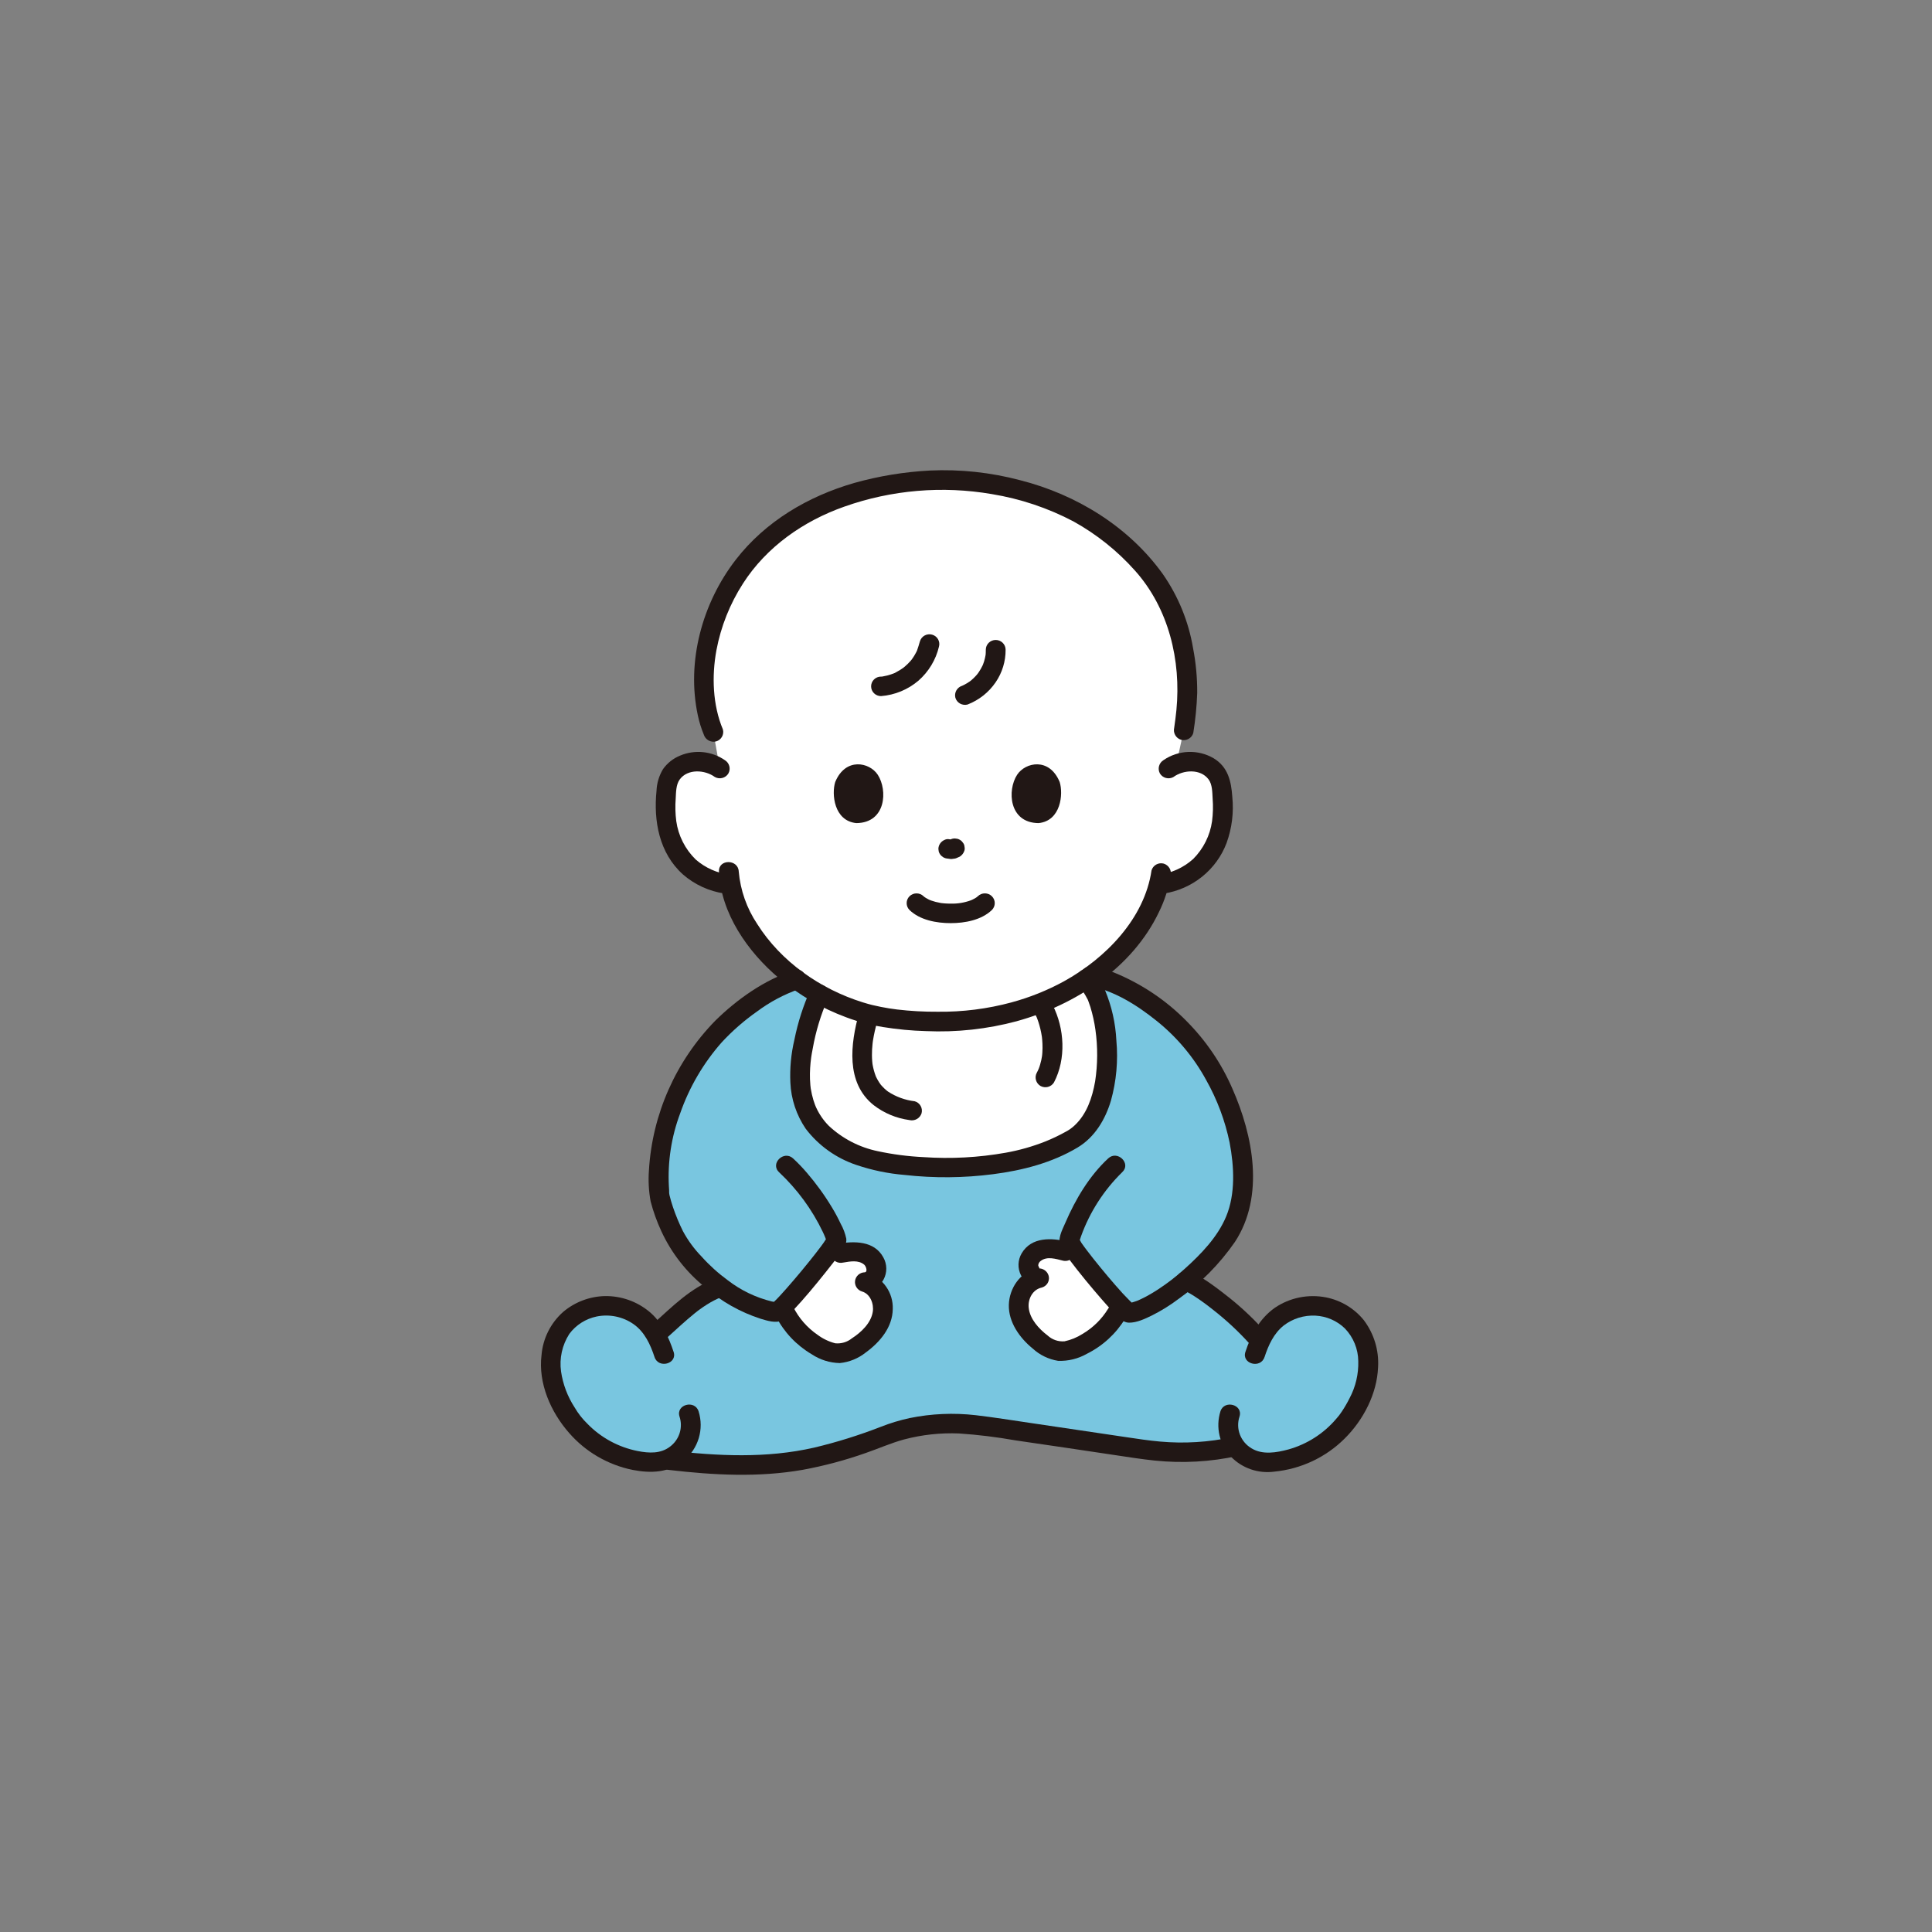 <?xml version="1.0" encoding="UTF-8"?>
<svg xmlns="http://www.w3.org/2000/svg" width="150" height="150" viewBox="0 0 150 150" fill="none">
  <rect x="0" y="0" width="150" height="150" fill="#808080" stroke="none"/>
  <g clip-path="url(#clip0_375_6066)">
    <path d="M55.454 48.172C58.091 40.572 65.427 37.367 73.531 37.24C77.835 37.395 82.386 38.608 85.592 41.018C88.922 43.519 90.992 46.076 91.8 50.071C92.373 52.899 92.217 54.547 91.905 56.707L91.329 59.335C91.785 59.157 92.28 59.096 92.767 59.157C93.111 59.192 93.444 59.298 93.743 59.469C94.042 59.64 94.302 59.871 94.504 60.147C94.716 60.507 94.838 60.91 94.862 61.326C95.022 62.914 94.992 64.496 94.153 65.943C93.765 66.66 93.213 67.279 92.542 67.75C91.805 68.202 90.986 68.507 90.131 68.647L89.961 68.67C89.007 72.347 85.264 76.772 78.746 78.55C75.644 79.463 70.811 79.584 67.399 78.729C61.345 77.087 57.424 72.487 56.706 68.665L56.478 68.647C55.622 68.506 54.803 68.202 54.067 67.75C53.395 67.279 52.844 66.66 52.457 65.942C51.618 64.495 51.587 62.912 51.748 61.325C51.771 60.91 51.893 60.506 52.105 60.147C52.307 59.87 52.567 59.639 52.866 59.468C53.165 59.298 53.498 59.191 53.842 59.156C54.566 59.06 55.299 59.244 55.888 59.669L55.384 56.835C54.523 54.829 54.448 51.795 55.072 49.427C55.185 48.997 55.312 48.578 55.454 48.172Z" fill="white"></path>
    <path d="M52.008 102.63C53.153 101.591 54.393 100.5 55.701 100.024L55.963 99.942C54.677 98.981 53.56 97.819 52.655 96.502C52.253 95.925 51.07 93.147 51.19 92.461C51.056 90.716 51.233 88.962 51.714 87.277C52.612 84.43 54.13 81.267 57.155 78.822C58.638 77.628 60.112 76.615 61.847 76.064C63.51 77.287 65.391 78.192 67.393 78.732C70.81 79.587 75.643 79.466 78.752 78.553C80.879 77.986 82.886 77.048 84.678 75.783C86.904 76.212 88.679 77.382 90.463 78.822C93.488 81.267 95.005 84.43 95.905 87.277C96.389 88.961 96.568 90.716 96.433 92.461C96.401 94.093 95.479 95.704 95.064 96.267C94.191 97.438 93.186 98.508 92.067 99.455C93.014 99.67 96.048 102.068 97.544 103.774L97.879 104.034C98.151 103.435 98.544 102.898 99.035 102.455C99.524 102.037 100.1 101.73 100.722 101.554C101.345 101.379 101.999 101.34 102.638 101.441C103.269 101.542 103.869 101.781 104.394 102.142C104.918 102.502 105.353 102.975 105.667 103.524C105.992 104.153 106.18 104.843 106.218 105.548C106.332 107.039 105.785 108.472 104.976 109.775C104.263 110.895 103.28 111.824 102.116 112.48C100.952 113.136 99.641 113.499 98.3 113.536C97.831 113.529 97.37 113.414 96.954 113.201C96.537 112.987 96.178 112.68 95.903 112.305C93.085 112.923 90.962 112.868 88.027 112.429C88.027 112.429 80.198 111.251 76.132 110.68C73.782 110.318 71.378 110.531 69.131 111.3C62.61 113.825 58.953 114.184 51.975 113.371L51.733 113.342C51.404 113.474 51.051 113.54 50.696 113.536C49.355 113.499 48.045 113.136 46.88 112.48C45.715 111.823 44.733 110.894 44.02 109.774C43.211 108.47 42.663 107.038 42.778 105.547C42.816 104.842 43.003 104.152 43.328 103.523C43.642 102.974 44.077 102.501 44.602 102.141C45.126 101.78 45.726 101.54 46.358 101.44C46.997 101.339 47.651 101.378 48.273 101.553C48.896 101.729 49.472 102.036 49.961 102.454C50.338 102.79 50.656 103.185 50.903 103.622C51.26 103.314 51.629 102.975 52.008 102.63Z" fill="#79C6E0"></path>
    <path d="M62.114 83.677C62.077 81.969 62.549 80.356 62.793 79.376C62.99 78.623 63.259 77.891 63.597 77.188C64.793 77.854 66.068 78.372 67.393 78.73C70.811 79.585 75.643 79.464 78.752 78.551C80.746 78.019 82.635 77.162 84.342 76.015C84.625 76.381 84.876 76.77 85.092 77.178C86.237 79.616 86.779 86.536 83.131 88.522C80.423 89.994 78.112 90.342 75.639 90.564C73.067 90.764 70.478 90.611 67.948 90.109C63.328 88.915 62.169 86.194 62.114 83.677Z" fill="white"></path>
    <path d="M65.267 97.296C65.726 97.192 66.199 97.161 66.668 97.203C66.971 97.234 67.259 97.35 67.498 97.537C67.738 97.724 67.918 97.974 68.019 98.257C68.176 98.837 67.736 99.547 67.128 99.54C68.155 99.804 68.708 101.018 68.502 102.044C68.295 103.07 67.512 103.898 66.637 104.49C66.188 104.836 65.644 105.041 65.075 105.076C64.686 105.058 64.306 104.957 63.961 104.781C62.635 104.164 61.56 103.124 60.91 101.829" fill="white"></path>
    <path d="M82.713 97.143C82.264 97.003 81.795 96.936 81.325 96.941C81.019 96.949 80.723 97.042 80.469 97.21C80.216 97.377 80.016 97.613 79.894 97.888C79.691 98.454 80.072 99.195 80.679 99.236C79.634 99.419 78.985 100.586 79.11 101.624C79.235 102.663 79.948 103.548 80.773 104.206C81.192 104.587 81.719 104.833 82.283 104.913C82.672 104.925 83.058 104.854 83.416 104.705C84.787 104.193 85.941 103.24 86.692 101.999" fill="white"></path>
    <path d="M95.697 111.575C93.848 111.975 91.947 112.093 90.062 111.922C89.195 111.845 88.336 111.715 87.476 111.586C84.98 111.212 82.484 110.842 79.987 110.476C78.578 110.27 77.167 110.04 75.751 109.875C74.043 109.679 72.314 109.754 70.629 110.098C69.859 110.264 69.105 110.493 68.373 110.782C66.69 111.436 64.964 111.975 63.205 112.394C59.496 113.239 55.727 113.049 51.973 112.615C51.77 112.616 51.575 112.696 51.431 112.838C51.288 112.98 51.206 113.172 51.205 113.373C51.21 113.572 51.292 113.762 51.435 113.903C51.578 114.044 51.771 114.125 51.973 114.13C55.422 114.529 58.883 114.719 62.319 114.117C63.979 113.811 65.611 113.376 67.201 112.815C68.203 112.471 69.177 112.033 70.201 111.756C71.586 111.391 73.019 111.235 74.451 111.293C75.926 111.392 77.394 111.572 78.848 111.831C81.458 112.21 84.067 112.596 86.675 112.989C87.663 113.137 88.651 113.294 89.645 113.397C91.804 113.622 93.985 113.5 96.105 113.036C97.07 112.827 96.662 111.366 95.696 111.575H95.697Z" fill="#211715"></path>
    <path d="M51.855 103.799C52.531 103.191 53.192 102.568 53.899 101.994C53.987 101.923 54.075 101.853 54.164 101.784C54.196 101.758 54.252 101.718 54.187 101.767C54.236 101.73 54.286 101.693 54.336 101.657C54.513 101.528 54.694 101.404 54.88 101.288C55.06 101.174 55.244 101.067 55.433 100.969C55.525 100.922 55.619 100.875 55.713 100.833C55.755 100.814 55.797 100.795 55.838 100.778C55.685 100.841 55.892 100.76 55.906 100.755C56.1 100.698 56.264 100.569 56.364 100.395C56.465 100.222 56.493 100.017 56.443 99.823C56.387 99.63 56.257 99.467 56.08 99.368C55.903 99.27 55.694 99.243 55.498 99.294C53.635 99.986 52.213 101.431 50.768 102.725C50.625 102.868 50.545 103.061 50.545 103.261C50.545 103.462 50.625 103.654 50.768 103.797C50.914 103.935 51.109 104.012 51.311 104.012C51.514 104.012 51.708 103.935 51.855 103.797V103.799Z" fill="#211715"></path>
    <path d="M91.862 100.184C91.885 100.189 92.066 100.26 92.073 100.253C92.044 100.275 91.889 100.166 92.032 100.24C92.071 100.26 92.111 100.278 92.149 100.298C92.351 100.401 92.545 100.519 92.736 100.641C92.97 100.792 93.2 100.951 93.426 101.115C93.561 101.212 93.694 101.311 93.827 101.412C93.717 101.328 93.904 101.472 93.906 101.475C93.976 101.529 94.046 101.584 94.115 101.639C95.154 102.444 96.12 103.337 97 104.31C97.145 104.45 97.34 104.529 97.543 104.529C97.746 104.529 97.941 104.45 98.086 104.31C98.227 104.166 98.305 103.974 98.305 103.774C98.305 103.574 98.227 103.382 98.086 103.238C97.172 102.229 96.166 101.303 95.082 100.473C94.566 100.069 94.04 99.672 93.486 99.319C93.116 99.058 92.705 98.857 92.27 98.725C92.073 98.671 91.863 98.697 91.686 98.796C91.509 98.895 91.379 99.06 91.325 99.254C91.27 99.448 91.296 99.654 91.397 99.829C91.498 100.004 91.665 100.132 91.861 100.186L91.862 100.184Z" fill="#211715"></path>
    <path d="M83.675 76.394C83.971 76.776 84.231 77.183 84.452 77.611C84.536 77.782 84.393 77.456 84.465 77.64C84.479 77.677 84.494 77.715 84.508 77.752C84.562 77.892 84.611 78.036 84.656 78.178C84.834 78.762 84.966 79.359 85.05 79.963C85.236 81.289 85.228 82.634 85.026 83.957C84.799 85.25 84.367 86.496 83.45 87.36C83.24 87.562 83.002 87.733 82.743 87.868C82.232 88.153 81.703 88.405 81.159 88.624C80.168 89.016 79.138 89.308 78.086 89.496C75.975 89.871 73.826 89.986 71.686 89.838C70.501 89.781 69.322 89.628 68.162 89.38C66.729 89.085 65.408 88.401 64.346 87.406C63.946 87.001 63.62 86.531 63.38 86.018C63.375 86.007 63.28 85.791 63.342 85.937C63.314 85.872 63.289 85.805 63.264 85.739C63.223 85.629 63.186 85.518 63.151 85.406C63.065 85.119 62.998 84.827 62.95 84.531C62.925 84.382 62.944 84.499 62.948 84.529C62.935 84.439 62.926 84.349 62.917 84.258C62.903 84.101 62.893 83.944 62.887 83.785C62.877 83.497 62.883 83.209 62.899 82.921C62.916 82.642 62.944 82.364 62.981 82.087C62.955 82.279 62.984 82.071 62.989 82.041C63.002 81.96 63.014 81.879 63.028 81.798C63.052 81.66 63.077 81.523 63.105 81.386C63.337 80.074 63.726 78.793 64.262 77.571C64.359 77.396 64.384 77.191 64.333 76.999C64.282 76.806 64.158 76.64 63.986 76.534C63.81 76.434 63.601 76.407 63.404 76.458C63.207 76.509 63.039 76.634 62.935 76.806C62.369 78.063 61.946 79.378 61.676 80.727C61.418 81.817 61.314 82.936 61.364 84.054C61.42 85.334 61.833 86.573 62.557 87.637C63.551 88.942 64.921 89.921 66.488 90.446C67.699 90.856 68.957 91.117 70.234 91.222C72.515 91.479 74.82 91.46 77.097 91.165C79.379 90.873 81.679 90.281 83.664 89.092C85.004 88.291 85.82 86.905 86.253 85.454C86.675 83.937 86.818 82.357 86.675 80.789C86.61 79.442 86.311 78.117 85.791 76.87C85.572 76.43 85.308 76.014 85.003 75.628C84.896 75.459 84.728 75.336 84.532 75.286C84.337 75.235 84.129 75.26 83.952 75.356C83.777 75.459 83.65 75.625 83.599 75.819C83.547 76.013 83.575 76.219 83.676 76.393L83.675 76.394Z" fill="#211715"></path>
    <path d="M71.013 85.501C70.274 85.414 69.566 85.157 68.946 84.75C68.843 84.675 68.746 84.593 68.655 84.504C68.601 84.453 68.549 84.4 68.5 84.346C68.475 84.32 68.451 84.292 68.427 84.265C68.336 84.166 68.438 84.287 68.39 84.224C68.299 84.103 68.216 83.977 68.142 83.845C68.108 83.785 68.078 83.724 68.046 83.663C68.03 83.632 68.016 83.602 68.001 83.571C67.949 83.459 68.061 83.734 67.986 83.532C67.884 83.258 67.806 82.976 67.754 82.688C67.745 82.644 67.739 82.6 67.732 82.556C67.734 82.567 67.748 82.682 67.738 82.591C67.73 82.525 67.723 82.458 67.718 82.392C67.705 82.237 67.699 82.082 67.698 81.927C67.696 81.636 67.711 81.345 67.743 81.055C67.749 80.992 67.757 80.931 67.764 80.869C67.742 81.054 67.768 80.841 67.775 80.798C67.796 80.663 67.82 80.529 67.846 80.395C67.934 79.945 68.052 79.504 68.174 79.062C68.435 78.12 66.953 77.719 66.692 78.66C66.039 81.018 65.641 84.057 67.826 85.799C68.632 86.423 69.591 86.824 70.606 86.962C70.802 87.009 71.009 86.981 71.185 86.882C71.36 86.784 71.491 86.623 71.551 86.433C71.603 86.239 71.576 86.033 71.476 85.858C71.376 85.684 71.21 85.555 71.014 85.501L71.013 85.501Z" fill="#211715"></path>
    <path d="M80.4 78.798C80.432 78.862 80.46 78.93 80.494 78.993C80.541 79.08 80.444 78.859 80.479 78.957C80.495 79.001 80.513 79.043 80.53 79.087C80.592 79.249 80.646 79.415 80.694 79.582C80.751 79.78 80.799 79.98 80.838 80.182C80.859 80.29 80.878 80.398 80.894 80.506C80.881 80.423 80.89 80.474 80.896 80.527C80.902 80.59 80.91 80.653 80.915 80.717C80.934 80.938 80.944 81.159 80.941 81.379C80.94 81.499 80.935 81.619 80.927 81.738C80.923 81.791 80.918 81.844 80.913 81.898C80.91 81.933 80.891 82.079 80.906 81.977C80.872 82.205 80.822 82.431 80.755 82.652C80.696 82.869 80.611 83.078 80.503 83.275C80.404 83.45 80.378 83.655 80.43 83.848C80.481 84.041 80.606 84.207 80.778 84.312C80.955 84.411 81.164 84.438 81.36 84.388C81.557 84.337 81.725 84.212 81.83 84.04C82.785 82.22 82.656 79.845 81.727 78.033C81.624 77.859 81.456 77.733 81.258 77.682C81.061 77.631 80.851 77.66 80.675 77.761C80.499 77.863 80.372 78.029 80.32 78.224C80.268 78.418 80.297 78.625 80.4 78.798Z" fill="#211715"></path>
    <path d="M73.741 65.201C73.714 65.216 73.686 65.229 73.658 65.241L73.841 65.165C73.797 65.183 73.751 65.195 73.704 65.202L73.908 65.175C73.863 65.18 73.817 65.179 73.771 65.173L73.975 65.2C73.949 65.196 73.922 65.191 73.896 65.186C73.806 65.169 73.715 65.159 73.624 65.148C73.522 65.143 73.419 65.166 73.328 65.213C73.191 65.272 73.073 65.369 72.99 65.491C72.906 65.614 72.86 65.758 72.856 65.905L72.883 66.107C72.918 66.233 72.987 66.348 73.081 66.441L73.236 66.559C73.354 66.627 73.488 66.663 73.624 66.663H73.629L73.424 66.636C73.457 66.64 73.491 66.648 73.525 66.654C73.609 66.669 73.694 66.679 73.781 66.689C73.801 66.691 73.821 66.693 73.841 66.693C73.862 66.694 73.883 66.692 73.905 66.69C73.983 66.682 74.062 66.672 74.139 66.659C74.151 66.656 74.162 66.654 74.174 66.651C74.201 66.644 74.227 66.635 74.253 66.625C74.345 66.591 74.434 66.552 74.52 66.508C74.687 66.401 74.811 66.241 74.872 66.055C74.904 65.957 74.909 65.853 74.886 65.753C74.881 65.653 74.85 65.555 74.795 65.471L74.675 65.318C74.58 65.225 74.463 65.159 74.335 65.124L74.131 65.097C73.994 65.097 73.86 65.132 73.743 65.201H73.741Z" fill="#211715"></path>
    <path d="M70.61 70.65C71.426 71.439 72.712 71.673 73.811 71.672C74.91 71.672 76.195 71.438 77.013 70.65C77.155 70.507 77.234 70.315 77.233 70.115C77.232 69.915 77.151 69.724 77.008 69.582C76.865 69.441 76.671 69.361 76.468 69.361C76.265 69.36 76.07 69.438 75.926 69.578C75.894 69.608 75.748 69.722 75.862 69.641C75.976 69.56 75.781 69.693 75.741 69.717C75.672 69.759 75.601 69.797 75.529 69.833C75.48 69.857 75.431 69.879 75.382 69.902C75.475 69.859 75.458 69.872 75.373 69.902C74.874 70.085 74.345 70.172 73.813 70.157C73.653 70.157 73.496 70.152 73.338 70.14C73.251 70.133 73.163 70.126 73.076 70.114C73.176 70.127 73.03 70.105 72.997 70.099C72.753 70.057 72.514 69.995 72.281 69.912C72.249 69.901 72.066 69.818 72.244 69.902C72.202 69.882 72.161 69.864 72.12 69.845C72.04 69.806 71.96 69.763 71.885 69.718C71.862 69.705 71.734 69.599 71.715 69.605C71.762 69.591 71.863 69.731 71.763 69.638C71.742 69.618 71.72 69.599 71.699 69.579C71.554 69.439 71.359 69.361 71.157 69.362C70.954 69.362 70.76 69.442 70.617 69.583C70.473 69.725 70.392 69.916 70.392 70.116C70.391 70.316 70.47 70.508 70.612 70.65L70.61 70.65Z" fill="#211715"></path>
    <path d="M64.845 60.718C64.558 61.631 64.738 63.731 66.486 63.906C68.797 63.886 68.927 61.347 68.151 60.155C67.517 59.178 65.645 58.777 64.845 60.718Z" fill="#211715"></path>
    <path d="M82.274 60.718C82.561 61.632 82.381 63.731 80.633 63.906C78.322 63.886 78.193 61.347 78.968 60.155C79.603 59.178 81.474 58.777 82.274 60.718Z" fill="#211715"></path>
    <path d="M91.108 60.325C91.872 59.766 93.199 59.67 93.829 60.506C94.132 60.908 94.121 61.53 94.149 62.006C94.194 62.587 94.179 63.172 94.105 63.751C93.95 64.86 93.437 65.89 92.641 66.689C91.888 67.368 90.939 67.797 89.926 67.918C89.73 67.972 89.564 68.1 89.464 68.275C89.363 68.449 89.337 68.656 89.389 68.849C89.448 69.04 89.579 69.202 89.754 69.3C89.93 69.399 90.138 69.427 90.334 69.379C91.431 69.213 92.463 68.762 93.324 68.072C94.184 67.382 94.842 66.478 95.23 65.453C95.646 64.306 95.798 63.082 95.676 61.87C95.593 60.66 95.345 59.546 94.225 58.871C93.63 58.524 92.947 58.354 92.257 58.38C91.567 58.406 90.899 58.627 90.332 59.017C90.161 59.123 90.037 59.289 89.986 59.482C89.935 59.674 89.96 59.879 90.057 60.054C90.161 60.226 90.329 60.351 90.526 60.402C90.723 60.453 90.932 60.426 91.108 60.326V60.325Z" fill="#211715"></path>
    <path d="M56.276 59.016C55.775 58.672 55.194 58.458 54.587 58.397C53.98 58.335 53.367 58.427 52.805 58.664C52.267 58.882 51.804 59.248 51.473 59.72C51.168 60.228 50.996 60.803 50.972 61.393C50.734 63.737 51.175 66.227 53.017 67.886C53.932 68.685 55.064 69.203 56.273 69.378C56.47 69.425 56.677 69.396 56.852 69.298C57.028 69.2 57.159 69.039 57.219 68.849C57.271 68.655 57.245 68.449 57.144 68.274C57.044 68.1 56.878 67.972 56.682 67.917C55.691 67.798 54.76 67.385 54.013 66.731C53.192 65.927 52.663 64.88 52.505 63.75C52.431 63.172 52.416 62.587 52.461 62.005C52.488 61.532 52.478 60.921 52.774 60.517C53.397 59.669 54.733 59.764 55.5 60.325C55.677 60.425 55.886 60.452 56.082 60.401C56.279 60.35 56.448 60.225 56.551 60.053C56.65 59.879 56.676 59.673 56.624 59.48C56.573 59.287 56.448 59.121 56.276 59.016Z" fill="#211715"></path>
    <path d="M55.82 67.663C55.964 70.914 58.054 73.903 60.491 75.957C62.034 77.254 63.793 78.277 65.691 78.98C66.213 79.179 66.747 79.345 67.292 79.474C67.518 79.526 67.339 79.498 67.306 79.488C67.361 79.504 67.418 79.515 67.474 79.528C67.587 79.554 67.701 79.579 67.815 79.602C68.069 79.655 68.324 79.702 68.58 79.743C69.673 79.92 70.776 80.024 71.883 80.054C74.268 80.162 76.656 79.901 78.959 79.282C79.133 79.228 79.283 79.116 79.382 78.964C79.48 78.812 79.521 78.631 79.496 78.452C79.472 78.274 79.384 78.109 79.248 77.989C79.112 77.868 78.937 77.799 78.754 77.794H78.748L78.953 79.282C83.51 78.022 87.921 75.137 89.982 70.808C90.423 69.915 90.728 68.963 90.886 67.982C90.933 67.788 90.904 67.584 90.805 67.411C90.705 67.238 90.542 67.109 90.35 67.05C90.153 66.998 89.944 67.024 89.767 67.123C89.59 67.222 89.46 67.386 89.404 67.579C88.86 71.298 85.873 74.387 82.587 76.199C81.309 76.895 79.952 77.44 78.544 77.821C78.369 77.874 78.219 77.986 78.121 78.138C78.023 78.29 77.982 78.472 78.007 78.65C78.031 78.829 78.119 78.993 78.255 79.114C78.391 79.234 78.566 79.303 78.748 79.309H78.754L78.55 77.821C76.677 78.328 74.741 78.574 72.798 78.551C71.743 78.558 70.689 78.499 69.642 78.376C69.226 78.326 68.809 78.257 68.397 78.176C68.168 78.131 67.942 78.075 67.715 78.027C67.664 78.016 67.247 77.901 67.475 77.966C67.312 77.919 67.149 77.873 66.988 77.822C63.682 76.791 60.633 74.66 58.789 71.737C57.975 70.517 57.483 69.117 57.356 67.663C57.313 66.692 55.776 66.686 55.82 67.663Z" fill="#211715"></path>
    <path d="M60.489 91.014C61.898 92.335 63.046 93.901 63.876 95.633C63.95 95.788 64.009 95.918 64.069 96.07C64.101 96.15 64.13 96.231 64.158 96.313C64.249 96.579 64.117 96.484 64.207 96.092C64.175 96.229 64.312 95.956 64.244 96.013C64.2 96.071 64.163 96.134 64.135 96.201C63.888 96.593 63.598 96.959 63.315 97.326C63.21 97.463 63.063 97.648 62.879 97.876C62.662 98.148 62.442 98.417 62.219 98.685C61.823 99.162 61.419 99.633 61.009 100.098C60.708 100.436 60.406 100.778 60.076 101.089C60.023 101.131 59.972 101.177 59.924 101.226C59.881 101.279 60.111 101.12 59.956 101.196C60.109 101.122 60.452 101.112 60.132 101.09C60.393 101.108 60.014 101.066 59.94 101.05C58.689 100.746 57.519 100.183 56.506 99.4C55.764 98.858 55.082 98.242 54.471 97.561C53.897 96.971 53.41 96.305 53.021 95.583C52.72 94.976 52.461 94.35 52.245 93.709C52.139 93.402 52.053 93.093 51.976 92.779C51.967 92.742 51.944 92.53 51.962 92.736C51.957 92.701 51.954 92.666 51.953 92.63C51.955 92.464 51.948 92.297 51.933 92.13C51.827 90.193 52.126 88.255 52.81 86.436C53.514 84.418 54.605 82.552 56.022 80.94C56.849 80.045 57.771 79.239 58.771 78.536C59.767 77.791 60.875 77.202 62.054 76.791C62.989 76.486 62.589 75.023 61.646 75.33C59.348 76.079 57.24 77.571 55.535 79.244C52.466 82.388 50.639 86.511 50.383 90.868C50.323 91.675 50.368 92.486 50.516 93.282C50.723 94.076 51.002 94.85 51.348 95.595C52.126 97.282 53.287 98.769 54.742 99.943C55.996 101.043 57.468 101.876 59.064 102.39C59.544 102.533 60.248 102.765 60.719 102.51C61.035 102.304 61.318 102.052 61.556 101.762C62.456 100.807 63.295 99.791 64.112 98.767C64.497 98.286 64.881 97.802 65.236 97.3C65.472 96.968 65.754 96.6 65.706 96.173C65.62 95.764 65.473 95.37 65.268 95.005C65.066 94.574 64.84 94.153 64.593 93.745C64.017 92.788 63.36 91.881 62.629 91.034C62.3 90.65 61.949 90.285 61.577 89.941C60.855 89.275 59.766 90.344 60.49 91.012L60.489 91.014Z" fill="#211715"></path>
    <path d="M84.469 76.51C86.498 76.916 88.226 77.998 89.813 79.27C91.387 80.535 92.691 82.095 93.65 83.859C94.506 85.38 95.12 87.022 95.47 88.726C95.818 90.567 95.931 92.687 95.198 94.448C94.533 96.045 93.252 97.368 91.977 98.514C91.326 99.105 90.627 99.643 89.889 100.124C89.598 100.314 89.3 100.491 88.995 100.656C88.871 100.722 88.747 100.785 88.62 100.845C88.55 100.879 88.479 100.912 88.407 100.944C88.322 100.98 88.316 100.984 88.388 100.954C88.344 100.972 88.301 100.989 88.258 101.005C88.054 101.08 87.846 101.14 87.633 101.184C87.855 101.138 87.708 101.184 87.653 101.179C87.765 101.199 87.876 101.227 87.984 101.262C87.831 101.183 88.124 101.403 88.006 101.281C87.731 100.993 87.44 100.722 87.171 100.426C86.376 99.549 85.615 98.638 84.878 97.712C84.692 97.478 84.608 97.372 84.388 97.08C84.241 96.886 84.095 96.69 83.957 96.489C83.888 96.347 83.803 96.213 83.706 96.09C83.627 96.024 83.775 96.285 83.75 96.196C83.702 96.025 83.644 96.749 83.765 96.466C83.833 96.308 83.876 96.133 83.937 95.971C84.61 94.102 85.701 92.405 87.129 91.008C87.852 90.339 86.763 89.269 86.042 89.936C84.573 91.297 83.497 93.113 82.716 94.93C82.46 95.527 82.052 96.221 82.379 96.855C82.567 97.185 82.782 97.499 83.023 97.794C83.823 98.855 84.67 99.882 85.543 100.884C85.897 101.291 86.254 101.696 86.634 102.079C86.912 102.358 87.227 102.687 87.653 102.692C88.261 102.699 88.905 102.39 89.433 102.133C90.159 101.77 90.849 101.341 91.496 100.853C93.209 99.638 94.693 98.137 95.882 96.418C98.205 92.869 97.29 88.163 95.683 84.524C94.839 82.576 93.635 80.8 92.132 79.287C90.531 77.654 88.603 76.364 86.472 75.499C85.955 75.304 85.421 75.152 84.878 75.045C84.682 74.996 84.474 75.025 84.298 75.123C84.122 75.222 83.992 75.383 83.933 75.574C83.881 75.768 83.908 75.974 84.008 76.148C84.109 76.322 84.274 76.451 84.47 76.506L84.469 76.51Z" fill="#211715"></path>
    <path d="M65.472 98.025C66.001 97.935 66.651 97.808 67.097 98.189C67.249 98.32 67.388 98.768 67.129 98.782C66.946 98.787 66.771 98.857 66.635 98.977C66.5 99.098 66.412 99.262 66.387 99.441C66.363 99.619 66.403 99.8 66.502 99.952C66.6 100.104 66.75 100.217 66.924 100.27C67.57 100.458 67.857 101.228 67.763 101.842C67.629 102.72 66.862 103.444 66.141 103.907C65.962 104.052 65.756 104.161 65.534 104.227C65.313 104.293 65.08 104.316 64.849 104.293C64.356 104.165 63.892 103.944 63.485 103.641C62.667 103.082 62.01 102.326 61.574 101.445C61.129 100.574 59.803 101.34 60.247 102.21C60.872 103.428 61.835 104.446 63.024 105.146C63.669 105.576 64.427 105.813 65.205 105.828C65.946 105.753 66.648 105.465 67.225 105.001C68.323 104.204 69.293 103.047 69.314 101.638C69.338 101.019 69.157 100.408 68.8 99.898C68.443 99.388 67.928 99.006 67.333 98.808L67.129 100.296C67.434 100.272 67.729 100.172 67.986 100.007C68.242 99.841 68.452 99.614 68.597 99.347C68.741 99.08 68.815 98.782 68.812 98.48C68.808 98.177 68.728 97.88 68.578 97.617C67.874 96.327 66.326 96.348 65.064 96.563C64.868 96.618 64.702 96.747 64.602 96.921C64.501 97.095 64.474 97.302 64.527 97.495C64.585 97.687 64.716 97.848 64.892 97.947C65.068 98.046 65.276 98.073 65.472 98.024L65.472 98.025Z" fill="#211715"></path>
    <path d="M82.917 96.412C81.65 96.092 80.086 96.019 79.325 97.303C79.173 97.56 79.088 97.851 79.077 98.148C79.067 98.446 79.132 98.741 79.266 99.008C79.4 99.275 79.6 99.504 79.846 99.676C80.093 99.848 80.379 99.957 80.679 99.992L80.474 98.504C79.176 98.775 78.358 100.053 78.326 101.309C78.292 102.653 79.17 103.881 80.181 104.702C80.728 105.205 81.414 105.537 82.152 105.655C82.93 105.684 83.699 105.497 84.374 105.114C85.61 104.5 86.644 103.552 87.356 102.381C87.87 101.545 86.541 100.783 86.029 101.617C85.538 102.421 84.853 103.092 84.036 103.572C83.613 103.841 83.145 104.033 82.653 104.138C82.415 104.158 82.174 104.129 81.948 104.052C81.722 103.975 81.515 103.851 81.34 103.69C80.661 103.175 79.956 102.409 79.868 101.53C79.798 100.847 80.176 100.113 80.884 99.965C81.062 99.916 81.216 99.805 81.318 99.652C81.419 99.499 81.46 99.315 81.434 99.134C81.406 98.955 81.316 98.791 81.178 98.671C81.04 98.551 80.864 98.482 80.68 98.477C80.744 98.485 80.618 98.333 80.607 98.246C80.611 98.174 80.632 98.103 80.669 98.04C80.706 97.978 80.758 97.925 80.82 97.885C81.3 97.524 81.989 97.742 82.509 97.873C83.468 98.115 83.876 96.654 82.918 96.412H82.917Z" fill="#211715"></path>
    <path d="M98.177 105.365C98.478 104.448 98.889 103.531 99.669 102.911C100.371 102.371 101.247 102.1 102.136 102.146C102.994 102.192 103.804 102.545 104.416 103.138C105.076 103.826 105.448 104.735 105.456 105.682C105.484 106.677 105.253 107.663 104.786 108.545C104.606 108.907 104.403 109.257 104.178 109.594C104.046 109.798 103.897 109.991 103.732 110.171C102.769 111.301 101.486 112.123 100.047 112.53C99.124 112.78 98.034 112.974 97.175 112.453C96.758 112.207 96.437 111.829 96.266 111.38C96.095 110.931 96.084 110.438 96.235 109.982C96.531 109.049 95.048 108.65 94.753 109.579C94.563 110.188 94.54 110.836 94.686 111.457C94.832 112.077 95.143 112.649 95.586 113.113C96.014 113.55 96.542 113.882 97.125 114.081C97.708 114.279 98.33 114.34 98.941 114.257C101.007 114.054 102.936 113.147 104.395 111.692C105.856 110.247 106.912 108.207 106.993 106.153C107.071 104.847 106.681 103.555 105.891 102.503C105.156 101.59 104.117 100.962 102.959 100.73C102.274 100.595 101.57 100.597 100.886 100.735C100.203 100.873 99.554 101.145 98.98 101.535C97.788 102.376 97.135 103.616 96.693 104.963C96.388 105.893 97.872 106.291 98.175 105.365H98.177Z" fill="#211715"></path>
    <path d="M52.299 104.963C51.918 103.801 51.379 102.641 50.411 101.838C49.452 101.043 48.236 100.613 46.983 100.626C45.779 100.651 44.621 101.091 43.71 101.868C42.748 102.73 42.153 103.919 42.045 105.196C41.771 107.386 42.758 109.636 44.2 111.27C45.475 112.728 47.202 113.731 49.114 114.123C50.549 114.399 51.925 114.352 53.096 113.397C53.646 112.942 54.048 112.337 54.252 111.658C54.455 110.978 54.45 110.255 54.239 109.578C53.945 108.65 52.461 109.046 52.757 109.981C52.896 110.397 52.899 110.846 52.767 111.265C52.636 111.683 52.374 112.051 52.021 112.316C51.29 112.879 50.386 112.827 49.524 112.661C48.022 112.366 46.65 111.621 45.594 110.528C45.21 110.154 44.879 109.731 44.612 109.27C44.064 108.426 43.706 107.476 43.56 106.484C43.417 105.465 43.646 104.428 44.206 103.559C44.72 102.869 45.474 102.389 46.324 102.213C46.817 102.113 47.326 102.114 47.818 102.216C48.311 102.318 48.777 102.519 49.188 102.806C50.054 103.412 50.5 104.397 50.818 105.362C51.121 106.286 52.605 105.891 52.3 104.96L52.299 104.963Z" fill="#211715"></path>
    <path d="M56.126 56.634C55.328 54.732 55.254 52.491 55.623 50.483C55.969 48.641 56.67 46.88 57.689 45.299C59.512 42.461 62.372 40.454 65.555 39.334C69.223 38.036 73.171 37.701 77.011 38.362C79.226 38.725 81.366 39.442 83.347 40.485C85.14 41.48 86.749 42.766 88.108 44.289C90.743 47.225 91.709 51.282 91.336 55.13C91.291 55.591 91.23 56.049 91.164 56.507C91.117 56.7 91.146 56.904 91.245 57.078C91.345 57.251 91.508 57.38 91.701 57.439C91.897 57.491 92.106 57.464 92.283 57.365C92.46 57.266 92.59 57.103 92.646 56.91C92.812 55.884 92.914 54.848 92.951 53.809C92.959 52.64 92.851 51.472 92.629 50.324C92.282 48.255 91.478 46.287 90.273 44.559C87.638 40.894 83.58 38.394 79.205 37.284C76.92 36.677 74.554 36.423 72.19 36.532C70.21 36.636 68.247 36.958 66.34 37.492C62.734 38.529 59.427 40.486 57.129 43.452C54.518 46.824 53.282 51.364 54.181 55.546C54.289 56.056 54.444 56.555 54.644 57.037C54.703 57.227 54.834 57.388 55.01 57.486C55.185 57.584 55.392 57.613 55.589 57.566C55.785 57.512 55.951 57.383 56.051 57.209C56.152 57.035 56.178 56.828 56.126 56.634Z" fill="#211715"></path>
    <path d="M71.419 49.802C71.355 50.039 71.28 50.27 71.2 50.502C71.179 50.554 71.187 50.535 71.226 50.445C71.215 50.469 71.204 50.494 71.194 50.518C71.175 50.558 71.156 50.599 71.135 50.639C71.087 50.733 71.034 50.828 70.978 50.919C70.922 51.01 70.862 51.099 70.799 51.186C70.784 51.206 70.684 51.323 70.761 51.237C70.837 51.152 70.716 51.288 70.701 51.306C70.565 51.461 70.418 51.607 70.261 51.742C70.22 51.777 70.178 51.81 70.136 51.845C70.027 51.935 70.219 51.788 70.142 51.841C70.064 51.893 69.979 51.955 69.895 52.007C69.804 52.065 69.71 52.119 69.614 52.169C69.524 52.229 69.425 52.277 69.321 52.31C69.401 52.297 69.432 52.265 69.329 52.304C69.279 52.324 69.228 52.342 69.177 52.359C69.083 52.391 68.988 52.419 68.892 52.444C68.787 52.471 68.681 52.493 68.574 52.512L68.521 52.52C68.435 52.533 68.45 52.531 68.564 52.515C68.511 52.53 68.456 52.535 68.402 52.531C68.198 52.531 68.002 52.61 67.858 52.752C67.714 52.895 67.633 53.087 67.633 53.288C67.633 53.489 67.714 53.682 67.858 53.824C68.002 53.966 68.198 54.046 68.402 54.046C69.475 53.961 70.492 53.541 71.307 52.848C72.102 52.15 72.659 51.227 72.901 50.204C72.928 50.108 72.936 50.008 72.923 49.91C72.911 49.811 72.879 49.715 72.829 49.629C72.779 49.542 72.712 49.466 72.633 49.405C72.553 49.344 72.462 49.299 72.365 49.273C72.267 49.246 72.166 49.239 72.066 49.251C71.966 49.263 71.869 49.295 71.781 49.344C71.693 49.393 71.616 49.459 71.554 49.538C71.492 49.616 71.447 49.706 71.42 49.802H71.419Z" fill="#211715"></path>
    <path d="M76.538 50.445C76.538 50.53 76.538 50.616 76.533 50.701C76.53 50.752 76.525 50.803 76.521 50.854C76.509 50.997 76.542 50.734 76.525 50.83C76.496 51.006 76.455 51.181 76.404 51.352C76.379 51.434 76.35 51.514 76.32 51.594C76.309 51.622 76.238 51.743 76.299 51.646C76.361 51.548 76.286 51.67 76.274 51.695C76.196 51.857 76.106 52.013 76.006 52.163C75.982 52.199 75.957 52.234 75.933 52.269C75.918 52.289 75.833 52.414 75.9 52.316C75.968 52.218 75.88 52.339 75.864 52.359C75.836 52.391 75.808 52.425 75.779 52.456C75.658 52.59 75.528 52.716 75.39 52.832C75.37 52.848 75.26 52.95 75.347 52.869C75.434 52.789 75.323 52.886 75.3 52.901C75.23 52.95 75.158 52.998 75.084 53.042C75.003 53.091 74.92 53.136 74.836 53.179C74.797 53.198 74.758 53.216 74.719 53.235C74.58 53.301 74.867 53.178 74.712 53.239C74.518 53.297 74.354 53.426 74.254 53.599C74.154 53.773 74.126 53.977 74.175 54.171C74.231 54.363 74.361 54.527 74.538 54.626C74.715 54.724 74.924 54.751 75.12 54.7C76.01 54.355 76.772 53.752 77.304 52.969C77.813 52.223 78.082 51.343 78.075 50.444C78.075 50.243 77.994 50.05 77.85 49.908C77.706 49.766 77.51 49.686 77.307 49.686C77.103 49.686 76.907 49.766 76.763 49.908C76.619 50.05 76.538 50.243 76.538 50.444L76.538 50.445Z" fill="#211715"></path>
  </g>
  <defs>
    <clipPath id="clip0_375_6066">
      <rect width="65" height="78" fill="white" transform="translate(42 36.5)"></rect>
    </clipPath>
  </defs>
</svg>

